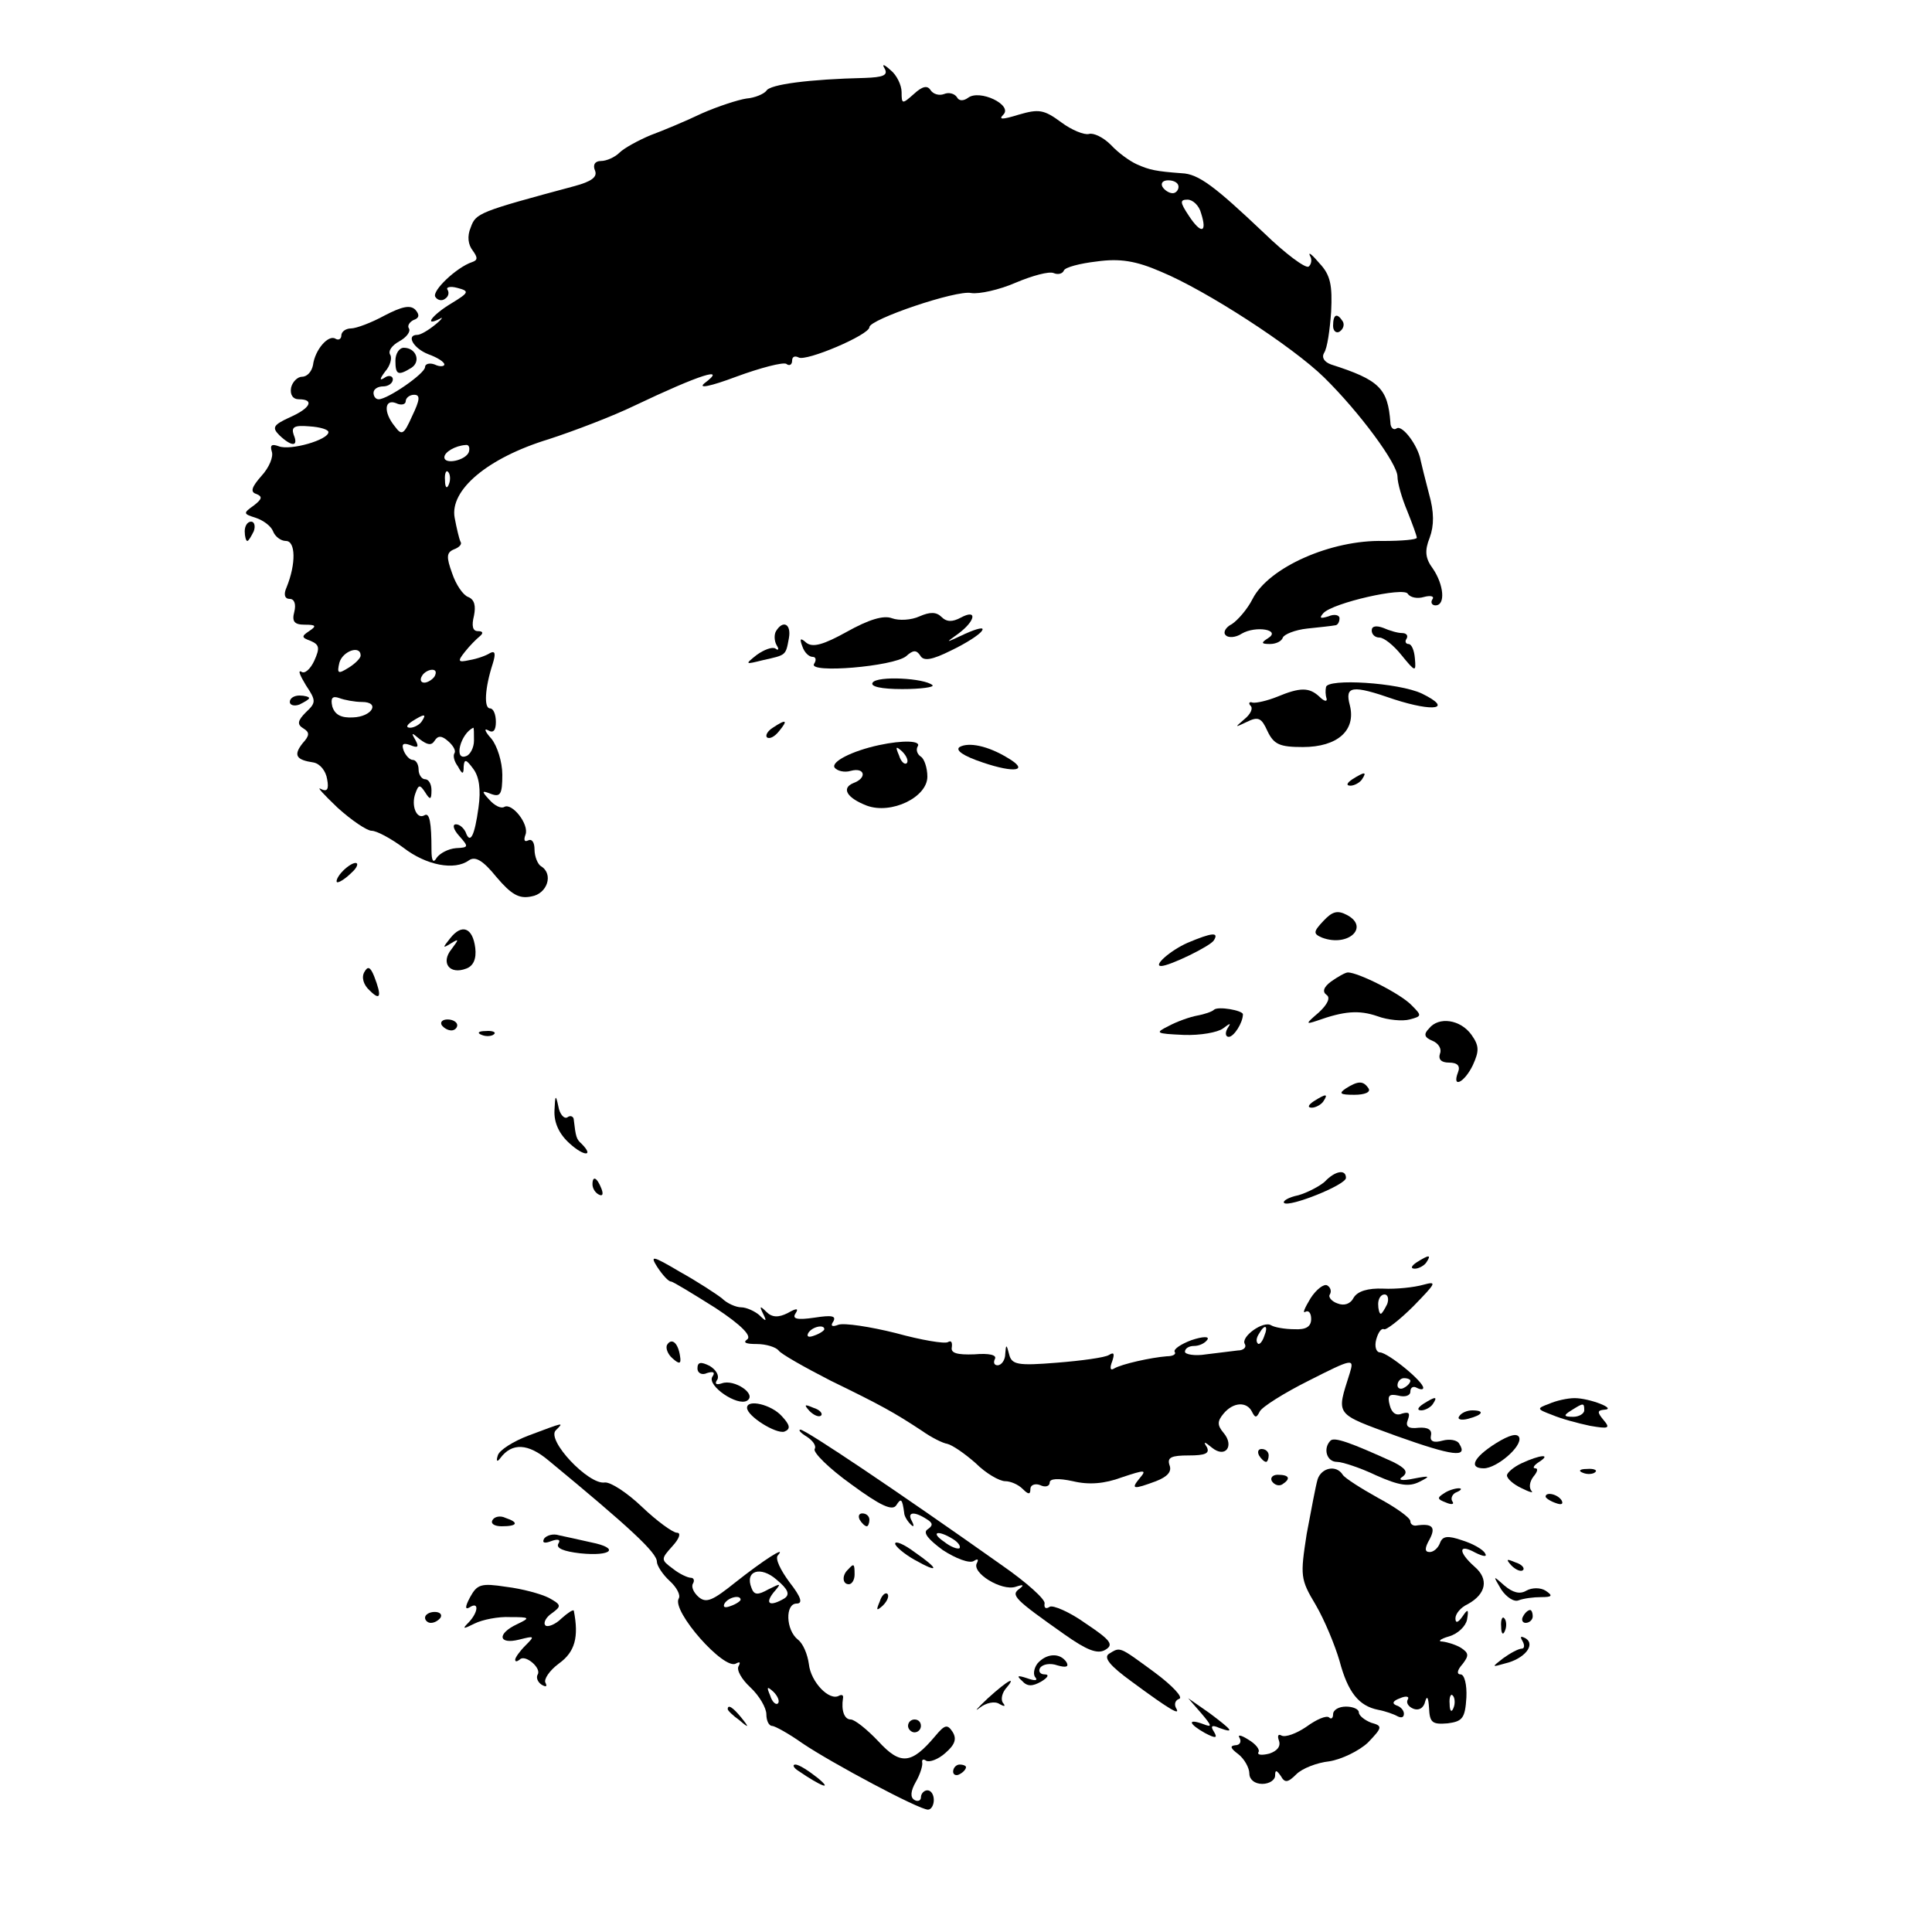 <?xml version="1.0" standalone="no"?>
<!DOCTYPE svg PUBLIC "-//W3C//DTD SVG 20010904//EN"
 "http://www.w3.org/TR/2001/REC-SVG-20010904/DTD/svg10.dtd">
<svg version="1.0" xmlns="http://www.w3.org/2000/svg"
 width="300pt" height="300pt" viewBox="0 0 300 300"
 preserveAspectRatio="xMidYMid meet">
<g transform="translate(0,300) scale(0.1,-0.1)"
fill="#000000" stroke="none">
<path d="M1374 2893 c5 -10 -3 -13 -31 -14 -86 -2 -148 -10 -153 -20 -4 -5
-18 -11 -31 -12 -13 -2 -44 -12 -69 -23 -25 -12 -61 -27 -80 -34 -19 -8 -41
-20 -48 -27 -7 -7 -20 -13 -29 -13 -9 0 -13 -6 -9 -15 4 -10 -6 -17 -32 -24
-149 -40 -153 -42 -161 -64 -6 -14 -4 -27 3 -36 8 -11 8 -15 -1 -18 -24 -8
-63 -45 -57 -54 3 -5 10 -7 15 -3 5 3 7 9 4 14 -3 4 4 6 15 3 19 -5 19 -7 -9
-24 -30 -18 -44 -37 -18 -24 6 4 3 -1 -7 -9 -11 -9 -23 -16 -28 -16 -18 0 -6
-21 17 -30 14 -5 25 -12 25 -16 0 -3 -7 -4 -15 0 -8 3 -15 1 -15 -4 0 -10 -58
-50 -72 -50 -5 0 -8 5 -8 10 0 6 7 10 15 10 8 0 15 5 15 11 0 5 -6 7 -12 3 -9
-6 -9 -3 0 9 8 9 11 21 8 26 -4 6 3 15 14 21 11 6 18 15 15 20 -3 4 1 10 7 13
9 3 10 8 3 16 -8 8 -21 5 -48 -9 -20 -11 -44 -20 -52 -20 -8 0 -15 -5 -15 -11
0 -5 -4 -8 -9 -5 -11 7 -32 -17 -35 -41 -2 -10 -9 -18 -17 -18 -7 0 -15 -8
-17 -17 -2 -11 3 -18 12 -18 25 0 18 -14 -14 -28 -26 -12 -28 -16 -16 -28 19
-18 30 -18 22 1 -4 12 1 15 24 13 17 -1 30 -5 30 -9 0 -12 -59 -29 -77 -22
-11 4 -14 2 -11 -8 3 -8 -4 -25 -16 -38 -15 -17 -18 -25 -8 -28 10 -4 9 -8 -4
-18 -17 -12 -16 -13 3 -19 12 -4 24 -13 27 -21 3 -8 12 -15 20 -15 15 0 16
-35 1 -72 -5 -11 -3 -18 5 -18 7 0 10 -8 7 -20 -4 -15 0 -20 16 -20 18 0 19
-2 7 -10 -12 -8 -12 -10 2 -15 14 -6 15 -11 6 -31 -6 -13 -15 -21 -20 -17 -6
3 -2 -6 7 -21 16 -24 16 -27 0 -42 -13 -13 -14 -19 -4 -25 10 -6 10 -11 -1
-23 -15 -19 -10 -26 17 -30 10 -2 19 -13 21 -26 3 -16 0 -20 -10 -15 -7 4 5
-9 26 -29 22 -20 46 -36 53 -36 8 0 30 -12 49 -26 36 -28 80 -36 102 -20 10 7
22 0 43 -26 23 -27 35 -34 54 -30 25 4 35 35 15 47 -5 3 -10 15 -10 26 0 11
-4 17 -10 14 -6 -3 -7 1 -4 9 6 16 -21 50 -33 43 -5 -3 -15 2 -23 11 -13 14
-12 15 3 9 14 -5 17 0 17 30 0 20 -8 45 -17 56 -10 11 -12 17 -5 13 8 -5 12 0
12 13 0 12 -4 21 -9 21 -10 0 -8 32 4 69 5 16 4 21 -4 17 -6 -4 -20 -9 -32
-11 -18 -4 -19 -2 -7 13 7 9 18 20 23 24 6 5 5 8 -3 8 -8 0 -10 8 -6 24 3 15
1 25 -9 29 -8 3 -19 19 -25 37 -9 25 -9 32 3 37 8 3 13 8 10 12 -2 4 -6 21 -9
37 -8 43 51 93 146 122 40 13 100 36 133 52 103 49 145 62 109 35 -11 -9 9 -5
49 10 38 14 73 23 78 20 5 -4 9 -1 9 5 0 6 4 8 10 5 11 -7 110 35 110 47 0 12
135 58 158 53 12 -2 44 5 69 16 26 11 52 18 59 15 7 -3 14 -1 16 4 2 5 25 11
51 14 36 5 61 1 100 -16 70 -29 204 -116 253 -164 55 -54 114 -134 114 -154 0
-10 7 -34 15 -53 8 -20 15 -39 15 -42 0 -3 -24 -5 -52 -5 -81 2 -178 -41 -203
-90 -8 -16 -23 -33 -32 -39 -10 -5 -14 -13 -10 -17 4 -5 16 -4 25 2 22 13 62
6 41 -7 -11 -7 -11 -9 3 -9 9 0 18 4 20 10 2 5 19 12 38 14 19 2 38 4 43 5 4
0 7 5 7 11 0 5 -8 7 -17 3 -13 -4 -15 -3 -8 5 15 16 125 41 131 30 4 -6 15 -8
25 -5 11 3 17 1 13 -4 -3 -5 0 -9 5 -9 16 0 13 32 -4 57 -12 16 -13 28 -5 48
7 19 7 40 -1 68 -6 23 -12 47 -13 52 -4 23 -28 55 -37 50 -5 -4 -10 1 -10 9
-4 53 -17 66 -92 90 -11 4 -15 11 -11 18 5 7 9 36 11 64 2 41 -1 57 -18 75
-11 13 -18 19 -15 12 4 -6 2 -14 -2 -17 -5 -3 -36 20 -69 52 -77 73 -102 92
-128 93 -40 3 -50 5 -70 14 -11 5 -29 18 -40 30 -12 12 -27 19 -34 17 -7 -2
-27 6 -43 18 -27 20 -35 21 -66 12 -26 -8 -32 -8 -24 0 15 15 -37 40 -55 26
-7 -5 -14 -5 -17 1 -4 6 -13 8 -20 5 -8 -3 -17 0 -21 6 -5 8 -13 6 -26 -6 -18
-16 -19 -16 -19 3 0 11 -8 27 -17 34 -11 10 -14 10 -9 2z m456 -183 c0 -5 -4
-10 -9 -10 -6 0 -13 5 -16 10 -3 6 1 10 9 10 9 0 16 -4 16 -10z m35 -41 c10
-31 0 -33 -19 -4 -14 21 -14 25 -2 25 8 0 18 -9 21 -21z m-1225 -315 c-13 -29
-16 -31 -27 -16 -18 22 -16 43 2 36 8 -4 15 -2 15 3 0 5 6 10 13 10 10 0 9 -8
-3 -33z m88 -56 c-5 -13 -38 -20 -38 -8 0 8 17 18 33 19 5 1 7 -4 5 -11z m-31
-50 c-3 -8 -6 -5 -6 6 -1 11 2 17 5 13 3 -3 4 -12 1 -19z m-137 -266 c0 -4 -9
-13 -19 -19 -16 -10 -18 -9 -14 8 5 18 33 28 33 11z m115 -32 c-3 -5 -11 -10
-16 -10 -6 0 -7 5 -4 10 3 6 11 10 16 10 6 0 7 -4 4 -10z m-113 -40 c29 0 16
-23 -14 -24 -18 -1 -28 4 -32 17 -3 13 0 17 11 13 8 -3 24 -6 35 -6z m93 -30
c-3 -5 -12 -10 -18 -10 -7 0 -6 4 3 10 19 12 23 12 15 0z m81 -30 c0 -11 -6
-22 -12 -24 -20 -8 -9 35 11 44 1 0 1 -9 1 -20z m-61 0 c5 8 11 8 21 -1 7 -6
12 -14 10 -18 -3 -4 -1 -13 5 -21 7 -13 9 -13 9 0 1 12 4 11 15 -4 9 -12 12
-32 8 -60 -6 -44 -13 -58 -20 -38 -3 6 -9 12 -15 12 -6 0 -4 -8 5 -18 15 -17
15 -18 -5 -19 -12 -1 -25 -8 -30 -15 -5 -9 -8 -5 -8 12 0 43 -3 59 -11 54 -12
-7 -21 15 -14 34 5 14 7 14 15 2 8 -13 10 -12 10 3 0 9 -4 17 -10 17 -5 0 -10
7 -10 15 0 8 -4 15 -9 15 -5 0 -11 7 -14 14 -4 11 -1 13 10 9 12 -5 14 -3 8 8
-7 12 -6 12 7 1 12 -9 18 -10 23 -2z"/>
<path d="M2070 2494 c0 -8 5 -12 10 -9 6 4 8 11 5 16 -9 14 -15 11 -15 -7z"/>
<path d="M614 2440 c0 -22 4 -24 25 -11 15 10 7 31 -12 31 -7 0 -13 -9 -13
-20z"/>
<path d="M380 2175 c0 -8 2 -15 4 -15 2 0 6 7 10 15 3 8 1 15 -4 15 -6 0 -10
-7 -10 -15z"/>
<path d="M1315 2019 c-36 -20 -53 -25 -63 -17 -9 8 -11 7 -6 -6 3 -9 10 -16
16 -16 5 0 6 -5 2 -11 -9 -15 123 -4 143 12 11 10 16 10 22 1 5 -9 18 -7 48 8
23 11 45 25 48 31 4 6 -8 3 -26 -5 -32 -15 -32 -15 -11 0 27 20 30 39 4 25
-13 -7 -22 -7 -30 1 -8 8 -18 8 -34 1 -13 -6 -32 -7 -43 -3 -13 5 -36 -2 -70
-21z"/>
<path d="M1205 2020 c-3 -5 -3 -15 1 -22 4 -6 3 -9 -2 -5 -5 3 -18 -2 -29 -10
-19 -15 -18 -15 10 -8 36 8 35 7 40 34 4 22 -9 29 -20 11z"/>
<path d="M2130 2021 c0 -6 5 -11 12 -11 7 0 22 -12 34 -27 22 -27 23 -27 21
-5 -1 12 -5 22 -10 22 -4 0 -6 4 -3 8 3 5 0 9 -7 9 -7 0 -20 4 -29 8 -11 4
-18 3 -18 -4z"/>
<path d="M1355 1940 c-4 -6 13 -10 46 -10 29 0 50 3 47 6 -12 11 -86 15 -93 4z"/>
<path d="M2059 1933 c-1 -5 -1 -12 1 -18 1 -5 -4 -4 -11 3 -16 15 -30 15 -66
0 -15 -6 -32 -10 -38 -9 -5 2 -7 -1 -3 -5 4 -4 0 -13 -10 -21 -15 -13 -15 -13
4 -4 18 9 23 6 32 -14 10 -21 19 -25 55 -25 54 0 83 26 73 65 -8 30 3 32 69 9
62 -20 92 -15 43 9 -36 17 -147 24 -149 10z"/>
<path d="M450 1910 c0 -5 7 -7 15 -4 8 4 15 8 15 10 0 2 -7 4 -15 4 -8 0 -15
-4 -15 -10z"/>
<path d="M1200 1870 c-8 -5 -12 -12 -9 -15 4 -3 12 1 19 10 14 17 11 19 -10 5z"/>
<path d="M1365 1843 c-42 -9 -75 -26 -69 -35 4 -5 15 -8 25 -5 22 6 26 -11 4
-19 -19 -8 -10 -23 21 -35 38 -14 94 13 94 45 0 14 -5 28 -10 31 -6 4 -8 11
-5 16 6 9 -23 10 -60 2z m43 -28 c-3 -3 -9 2 -12 12 -6 14 -5 15 5 6 7 -7 10
-15 7 -18z"/>
<path d="M1490 1840 c-7 -5 6 -14 36 -24 50 -17 73 -13 39 7 -31 19 -61 25
-75 17z"/>
<path d="M2100 1790 c-9 -6 -10 -10 -3 -10 6 0 15 5 18 10 8 12 4 12 -15 0z"/>
<path d="M530 1645 c-7 -8 -9 -15 -6 -15 4 0 14 7 22 15 9 8 11 15 6 15 -5 0
-15 -7 -22 -15z"/>
<path d="M2055 1570 c-16 -17 -16 -20 -2 -26 40 -15 74 16 39 35 -15 8 -23 6
-37 -9z"/>
<path d="M699 1543 c-12 -15 -12 -16 1 -8 13 8 13 7 1 -9 -17 -21 -3 -40 23
-30 11 4 16 15 14 32 -4 32 -21 38 -39 15z"/>
<path d="M1844 1536 c-27 -12 -54 -36 -41 -36 13 0 77 31 82 40 8 13 -3 12
-41 -4z"/>
<path d="M566 1491 c-5 -8 -2 -20 8 -29 17 -17 19 -9 7 22 -6 15 -10 16 -15 7z"/>
<path d="M2067 1476 c-12 -9 -14 -16 -7 -21 6 -4 2 -14 -12 -27 -21 -18 -21
-19 -3 -13 42 15 65 17 94 7 16 -6 39 -8 50 -5 19 5 19 6 3 22 -17 18 -83 51
-99 51 -4 0 -16 -7 -26 -14z"/>
<path d="M1885 1432 c-3 -3 -15 -7 -26 -9 -11 -2 -31 -9 -44 -16 -22 -11 -21
-12 23 -14 26 -1 53 4 61 10 12 9 13 9 7 0 -4 -7 -3 -13 2 -13 8 0 22 22 22
35 0 6 -39 13 -45 7z"/>
<path d="M686 1408 c3 -4 9 -8 15 -8 5 0 9 4 9 8 0 5 -7 9 -15 9 -8 0 -12 -4
-9 -9z"/>
<path d="M2219 1403 c-9 -9 -7 -14 5 -19 10 -4 15 -13 12 -20 -3 -9 2 -14 14
-14 13 0 18 -5 14 -15 -10 -26 10 -16 23 11 10 22 10 30 -2 47 -17 24 -51 29
-66 10z"/>
<path d="M748 1393 c7 -3 16 -2 19 1 4 3 -2 6 -13 5 -11 0 -14 -3 -6 -6z"/>
<path d="M2090 1310 c-12 -8 -9 -10 13 -10 16 0 26 4 22 10 -8 12 -16 12 -35
0z"/>
<path d="M861 1276 c-1 -19 7 -37 24 -52 22 -20 38 -20 18 0 -8 7 -9 11 -12
37 0 5 -5 8 -10 4 -5 -3 -12 5 -14 17 -4 19 -5 18 -6 -6z"/>
<path d="M2040 1290 c-9 -6 -10 -10 -3 -10 6 0 15 5 18 10 8 12 4 12 -15 0z"/>
<path d="M2057 1165 c-8 -7 -27 -17 -41 -21 -15 -3 -25 -9 -22 -12 8 -7 96 28
96 39 0 14 -17 11 -33 -6z"/>
<path d="M920 1161 c0 -6 4 -13 10 -16 6 -3 7 1 4 9 -7 18 -14 21 -14 7z"/>
<path d="M1021 1032 c8 -12 17 -22 21 -22 3 0 34 -19 69 -41 41 -27 57 -44 49
-49 -7 -5 -1 -7 15 -7 15 0 30 -5 34 -10 3 -5 40 -26 81 -47 78 -38 98 -49
142 -78 14 -10 32 -19 39 -20 8 -2 27 -15 44 -30 16 -16 37 -28 46 -28 8 0 20
-5 27 -12 9 -9 12 -9 12 0 0 6 7 9 15 6 8 -4 15 -2 15 4 0 6 13 7 36 2 25 -6
49 -4 76 6 36 12 39 12 28 -1 -15 -18 -10 -18 25 -5 18 7 25 15 21 25 -4 12 3
15 30 15 25 0 33 3 28 13 -6 9 -4 9 8 -1 21 -17 35 3 18 23 -10 12 -10 18 0
30 15 18 36 19 44 3 5 -10 7 -10 12 0 3 7 38 29 76 48 69 35 71 35 64 12 -21
-67 -25 -62 73 -98 87 -31 111 -34 97 -12 -3 6 -15 8 -26 5 -14 -4 -20 -1 -18
8 2 9 -5 13 -19 12 -16 -2 -21 2 -17 12 4 11 2 13 -9 10 -9 -4 -16 1 -19 13
-4 15 -1 18 13 15 11 -3 19 0 19 6 0 7 5 9 10 6 6 -3 10 -3 10 0 0 10 -54 54
-67 55 -6 0 -9 9 -6 20 3 11 8 18 12 16 3 -2 24 14 46 36 35 36 37 39 15 33
-14 -4 -42 -7 -62 -6 -24 1 -40 -4 -46 -14 -5 -10 -15 -13 -25 -9 -9 3 -15 10
-12 14 3 5 1 11 -4 14 -5 3 -17 -6 -26 -20 -9 -15 -13 -24 -8 -21 5 3 9 -2 9
-11 0 -12 -8 -17 -26 -16 -15 0 -31 3 -36 6 -12 8 -48 -18 -41 -29 3 -5 -2
-10 -11 -10 -9 -1 -32 -4 -49 -6 -18 -3 -33 0 -33 4 0 5 6 9 14 9 8 0 17 4 21
10 3 5 -7 5 -25 -1 -16 -6 -28 -14 -26 -18 3 -4 -3 -7 -12 -7 -25 -2 -70 -12
-82 -19 -6 -4 -7 1 -3 11 4 12 3 15 -5 10 -6 -4 -43 -9 -81 -12 -61 -5 -70 -3
-74 13 -4 16 -5 16 -6 1 0 -10 -6 -18 -12 -18 -5 0 -7 4 -4 10 3 6 -9 9 -32 7
-27 -1 -37 2 -35 11 1 8 -1 11 -6 8 -5 -3 -41 3 -81 14 -40 10 -80 16 -89 13
-10 -4 -13 -2 -8 5 5 9 -3 10 -29 6 -27 -4 -35 -2 -30 6 6 9 2 9 -12 1 -14 -7
-24 -7 -33 2 -10 10 -11 9 -5 -3 6 -12 5 -13 -6 -2 -7 6 -20 12 -28 12 -8 0
-22 6 -30 14 -9 7 -38 26 -65 41 -44 26 -47 26 -35 7z m1133 -57 c-4 -8 -8
-15 -10 -15 -2 0 -4 7 -4 15 0 8 4 15 10 15 5 0 7 -7 4 -15z m-874 -39 c0 -2
-7 -7 -16 -10 -8 -3 -12 -2 -9 4 6 10 25 14 25 6z m683 -11 c-3 -9 -8 -14 -10
-11 -3 3 -2 9 2 15 9 16 15 13 8 -4z m227 -69 c0 -3 -4 -8 -10 -11 -5 -3 -10
-1 -10 4 0 6 5 11 10 11 6 0 10 -2 10 -4z"/>
<path d="M2200 1040 c-9 -6 -10 -10 -3 -10 6 0 15 5 18 10 8 12 4 12 -15 0z"/>
<path d="M1036 912 c-3 -5 1 -15 8 -21 11 -10 14 -9 12 3 -3 21 -13 29 -20 18z"/>
<path d="M1083 875 c0 -7 7 -11 15 -7 10 3 13 1 8 -6 -8 -14 39 -46 54 -37 16
10 -20 34 -39 27 -9 -3 -12 -1 -7 6 3 6 -2 15 -12 21 -14 7 -19 6 -19 -4z"/>
<path d="M2210 820 c-9 -6 -10 -10 -3 -10 6 0 15 5 18 10 8 12 4 12 -15 0z"/>
<path d="M2405 820 c-19 -7 -19 -8 5 -17 14 -6 40 -13 59 -17 29 -5 32 -4 21
9 -10 12 -10 15 1 16 21 1 -23 18 -46 18 -11 0 -29 -4 -40 -9z m55 -10 c0 -5
-8 -10 -17 -10 -15 0 -16 2 -3 10 19 12 20 12 20 0z"/>
<path d="M1160 814 c0 -13 45 -41 58 -37 10 4 9 10 -4 24 -16 18 -54 27 -54
13z"/>
<path d="M1257 809 c7 -7 15 -10 18 -7 3 3 -2 9 -12 12 -14 6 -15 5 -6 -5z"/>
<path d="M2266 801 c-4 -5 3 -7 14 -4 23 6 26 13 6 13 -8 0 -17 -4 -20 -9z"/>
<path d="M821 771 c-24 -9 -46 -23 -48 -31 -3 -9 -1 -11 4 -4 18 24 43 23 75
-4 126 -104 168 -143 168 -157 0 -6 9 -20 20 -30 11 -10 17 -22 14 -27 -12
-19 71 -113 89 -101 6 3 7 2 4 -4 -4 -6 5 -21 18 -33 14 -13 25 -32 25 -42 0
-10 4 -18 9 -18 4 0 26 -12 47 -27 46 -31 181 -103 195 -103 5 0 9 7 9 15 0 8
-4 15 -10 15 -5 0 -10 -5 -10 -11 0 -5 -5 -7 -10 -4 -7 4 -6 14 2 28 7 12 11
26 10 30 -1 5 2 6 6 3 5 -3 19 2 30 12 15 13 18 22 11 33 -8 12 -12 11 -27 -7
-37 -44 -54 -45 -88 -8 -18 19 -37 34 -43 34 -10 0 -15 14 -12 33 1 5 -2 6 -6
4 -15 -9 -44 21 -47 49 -2 15 -9 32 -17 38 -19 15 -20 56 -2 56 10 0 7 10 -11
33 -14 19 -23 37 -18 42 14 16 -23 -8 -66 -42 -35 -28 -45 -33 -57 -23 -8 7
-12 16 -9 21 3 5 1 9 -3 9 -5 0 -18 6 -28 14 -19 14 -19 15 -1 35 11 12 14 21
7 21 -6 0 -31 18 -54 40 -23 22 -49 39 -58 38 -25 -4 -91 66 -76 81 13 13 14
13 -42 -8z m397 -253 c-22 -13 -31 -9 -17 9 13 15 12 15 -8 5 -16 -9 -22 -9
-26 2 -11 27 14 35 39 13 18 -15 21 -23 12 -29z m-68 -2 c0 -2 -7 -7 -16 -10
-8 -3 -12 -2 -9 4 6 10 25 14 25 6z m58 -161 c-3 -3 -9 2 -12 12 -6 14 -5 15
5 6 7 -7 10 -15 7 -18z"/>
<path d="M1253 769 c9 -6 15 -14 12 -19 -3 -5 22 -30 57 -55 45 -33 64 -42 70
-32 7 11 9 10 12 -12 0 -5 5 -13 10 -18 5 -5 6 -3 2 5 -8 14 3 16 23 3 10 -6
10 -10 1 -16 -7 -5 1 -15 24 -32 20 -13 41 -21 48 -17 6 4 8 3 5 -3 -9 -15 38
-44 60 -37 12 4 14 3 6 -3 -14 -10 -8 -16 70 -71 34 -24 51 -31 63 -24 14 8 9
15 -30 41 -25 18 -51 29 -56 26 -6 -4 -9 -2 -8 5 2 6 -28 33 -67 60 -158 112
-304 210 -312 210 -4 0 0 -5 10 -11z m227 -159 c8 -5 12 -11 10 -14 -3 -2 -14
2 -24 10 -22 15 -10 19 14 4z"/>
<path d="M2323 759 c-35 -22 -43 -39 -19 -39 20 0 60 34 55 48 -3 7 -15 4 -36
-9z"/>
<path d="M2066 763 c-12 -12 -6 -33 10 -33 8 0 36 -9 61 -21 36 -16 51 -18 67
-10 18 9 17 10 -9 5 -19 -4 -25 -2 -17 3 9 7 5 13 -15 23 -66 30 -91 39 -97
33z"/>
<path d="M1955 740 c3 -5 8 -10 11 -10 2 0 4 5 4 10 0 6 -5 10 -11 10 -5 0 -7
-4 -4 -10z"/>
<path d="M2363 728 c-13 -6 -23 -15 -23 -19 0 -5 10 -14 23 -20 12 -6 19 -8
15 -4 -4 5 -3 14 3 22 6 7 8 13 3 13 -5 0 -2 5 6 10 20 13 1 11 -27 -2z"/>
<path d="M2046 703 c-3 -10 -10 -48 -17 -85 -10 -65 -10 -70 14 -110 14 -24
30 -63 37 -87 13 -49 30 -70 60 -76 11 -2 25 -7 30 -10 6 -3 10 -2 10 4 0 5
-5 11 -12 13 -7 3 -5 7 6 11 9 4 15 3 12 -2 -3 -5 1 -11 8 -14 9 -4 17 1 19
11 3 10 5 6 6 -10 1 -23 5 -26 29 -24 23 3 27 8 29 40 1 20 -3 36 -9 36 -6 0
-6 6 3 16 10 13 10 17 -2 25 -8 5 -21 9 -29 10 -8 0 -4 4 10 8 14 4 26 16 28
26 3 17 1 17 -7 5 -7 -10 -11 -11 -11 -3 0 7 8 17 19 22 29 16 33 39 11 58
-26 23 -26 37 1 22 12 -6 19 -7 15 -1 -3 6 -19 15 -35 20 -23 8 -31 7 -35 -4
-3 -8 -10 -14 -16 -14 -8 0 -8 6 0 20 10 19 4 25 -22 21 -5 0 -8 3 -8 7 0 5
-22 21 -50 36 -27 15 -52 31 -55 36 -10 16 -33 11 -39 -7z m211 -355 c-3 -8
-6 -5 -6 6 -1 11 2 17 5 13 3 -3 4 -12 1 -19z"/>
<path d="M2458 713 c7 -3 16 -2 19 1 4 3 -2 6 -13 5 -11 0 -14 -3 -6 -6z"/>
<path d="M1975 700 c4 -6 11 -8 16 -5 14 9 11 15 -7 15 -8 0 -12 -5 -9 -10z"/>
<path d="M2242 681 c-11 -7 -10 -9 3 -14 9 -4 14 -3 10 2 -3 5 1 12 7 14 7 3
9 6 3 6 -5 0 -16 -3 -23 -8z"/>
<path d="M2400 676 c0 -2 7 -7 16 -10 8 -3 12 -2 9 4 -6 10 -25 14 -25 6z"/>
<path d="M765 640 c-4 -6 3 -10 14 -10 25 0 27 6 6 13 -8 4 -17 2 -20 -3z"/>
<path d="M1335 640 c3 -5 8 -10 11 -10 2 0 4 5 4 10 0 6 -5 10 -11 10 -5 0 -7
-4 -4 -10z"/>
<path d="M845 611 c-4 -7 1 -8 11 -4 11 4 15 2 11 -4 -4 -7 8 -12 34 -15 49
-5 62 8 17 17 -18 4 -40 9 -50 11 -9 3 -19 0 -23 -5z"/>
<path d="M1390 603 c0 -4 14 -16 30 -25 39 -22 39 -15 0 12 -16 12 -30 18 -30
13z"/>
<path d="M2347 569 c7 -7 15 -10 18 -7 3 3 -2 9 -12 12 -14 6 -15 5 -6 -5z"/>
<path d="M1317 563 c-10 -9 -9 -23 1 -23 5 0 9 7 9 15 0 17 -1 18 -10 8z"/>
<path d="M2331 532 c8 -12 20 -20 27 -17 8 3 23 5 35 5 17 0 19 2 7 10 -8 5
-21 5 -30 0 -10 -6 -21 -3 -34 8 -18 16 -18 16 -5 -6z"/>
<path d="M730 520 c-8 -15 -8 -20 -1 -16 15 10 14 -7 -1 -23 -11 -11 -9 -11 9
-2 12 6 37 11 55 10 31 0 32 -1 11 -11 -32 -15 -29 -32 3 -24 24 6 25 6 10 -9
-9 -9 -16 -19 -16 -22 0 -4 3 -3 7 0 8 9 34 -13 28 -23 -3 -5 0 -12 6 -16 7
-4 9 -3 6 3 -3 5 6 19 21 30 25 18 31 41 23 82 -1 2 -9 -3 -19 -12 -10 -10
-22 -14 -25 -11 -4 4 1 13 10 19 15 11 15 13 -5 24 -12 6 -41 14 -66 17 -39 6
-45 4 -56 -16z"/>
<path d="M1366 513 c-6 -14 -5 -15 5 -6 7 7 10 15 7 18 -3 3 -9 -2 -12 -12z"/>
<path d="M660 488 c0 -4 4 -8 9 -8 6 0 12 4 15 8 3 5 -1 9 -9 9 -8 0 -15 -4
-15 -9z"/>
<path d="M2365 490 c-3 -5 -1 -10 4 -10 6 0 11 5 11 10 0 6 -2 10 -4 10 -3 0
-8 -4 -11 -10z"/>
<path d="M2331 474 c0 -11 3 -14 6 -6 3 7 2 16 -1 19 -3 4 -6 -2 -5 -13z"/>
<path d="M2364 452 c4 -7 3 -12 -1 -12 -5 0 -18 -7 -29 -15 -18 -14 -18 -14 3
-8 30 7 48 29 32 39 -8 4 -9 3 -5 -4z"/>
<path d="M1722 432 c-9 -6 2 -19 35 -43 61 -45 77 -54 69 -41 -3 6 -1 12 5 14
7 2 -11 21 -38 41 -56 41 -53 40 -71 29z"/>
<path d="M1611 417 c-6 -8 -7 -18 -3 -22 4 -5 -2 -5 -13 -1 -15 5 -17 4 -8 -4
8 -9 16 -9 30 -1 10 6 13 11 5 11 -7 0 -10 5 -7 10 4 6 16 8 27 4 14 -4 18 -2
14 5 -10 15 -31 14 -45 -2z"/>
<path d="M1534 363 c-17 -16 -22 -22 -13 -15 10 8 24 11 31 6 7 -4 10 -4 6 1
-4 4 -3 14 3 22 19 22 5 15 -27 -14z"/>
<path d="M1865 340 c17 -20 18 -23 3 -17 -25 9 -22 0 3 -14 17 -9 20 -8 14 2
-6 9 -3 11 8 6 25 -9 21 -4 -15 23 l-33 23 20 -23z"/>
<path d="M1130 346 c0 -2 8 -10 18 -17 15 -13 16 -12 3 4 -13 16 -21 21 -21
13z"/>
<path d="M2070 338 c0 -6 -3 -8 -6 -5 -4 4 -20 -3 -35 -14 -16 -11 -33 -17
-39 -14 -5 3 -7 0 -4 -8 3 -9 -3 -16 -15 -20 -12 -3 -19 -2 -17 2 3 4 -4 13
-16 20 -11 7 -17 8 -13 2 3 -6 0 -11 -7 -11 -9 -1 -7 -5 5 -14 9 -7 17 -21 17
-30 0 -9 8 -16 20 -16 11 0 20 6 20 13 0 9 2 9 9 -1 6 -11 11 -10 24 3 9 9 32
18 51 20 19 3 46 16 60 29 23 24 23 26 5 31 -10 4 -19 11 -19 16 0 5 -9 9 -20
9 -11 0 -20 -5 -20 -12z"/>
<path d="M1410 320 c0 -5 5 -10 10 -10 6 0 10 5 10 10 0 6 -4 10 -10 10 -5 0
-10 -4 -10 -10z"/>
<path d="M1240 250 c35 -24 54 -31 30 -11 -14 11 -29 21 -35 21 -5 0 -3 -5 5
-10z"/>
<path d="M1480 249 c0 -5 5 -7 10 -4 6 3 10 8 10 11 0 2 -4 4 -10 4 -5 0 -10
-5 -10 -11z"/>
</g>
</svg>
